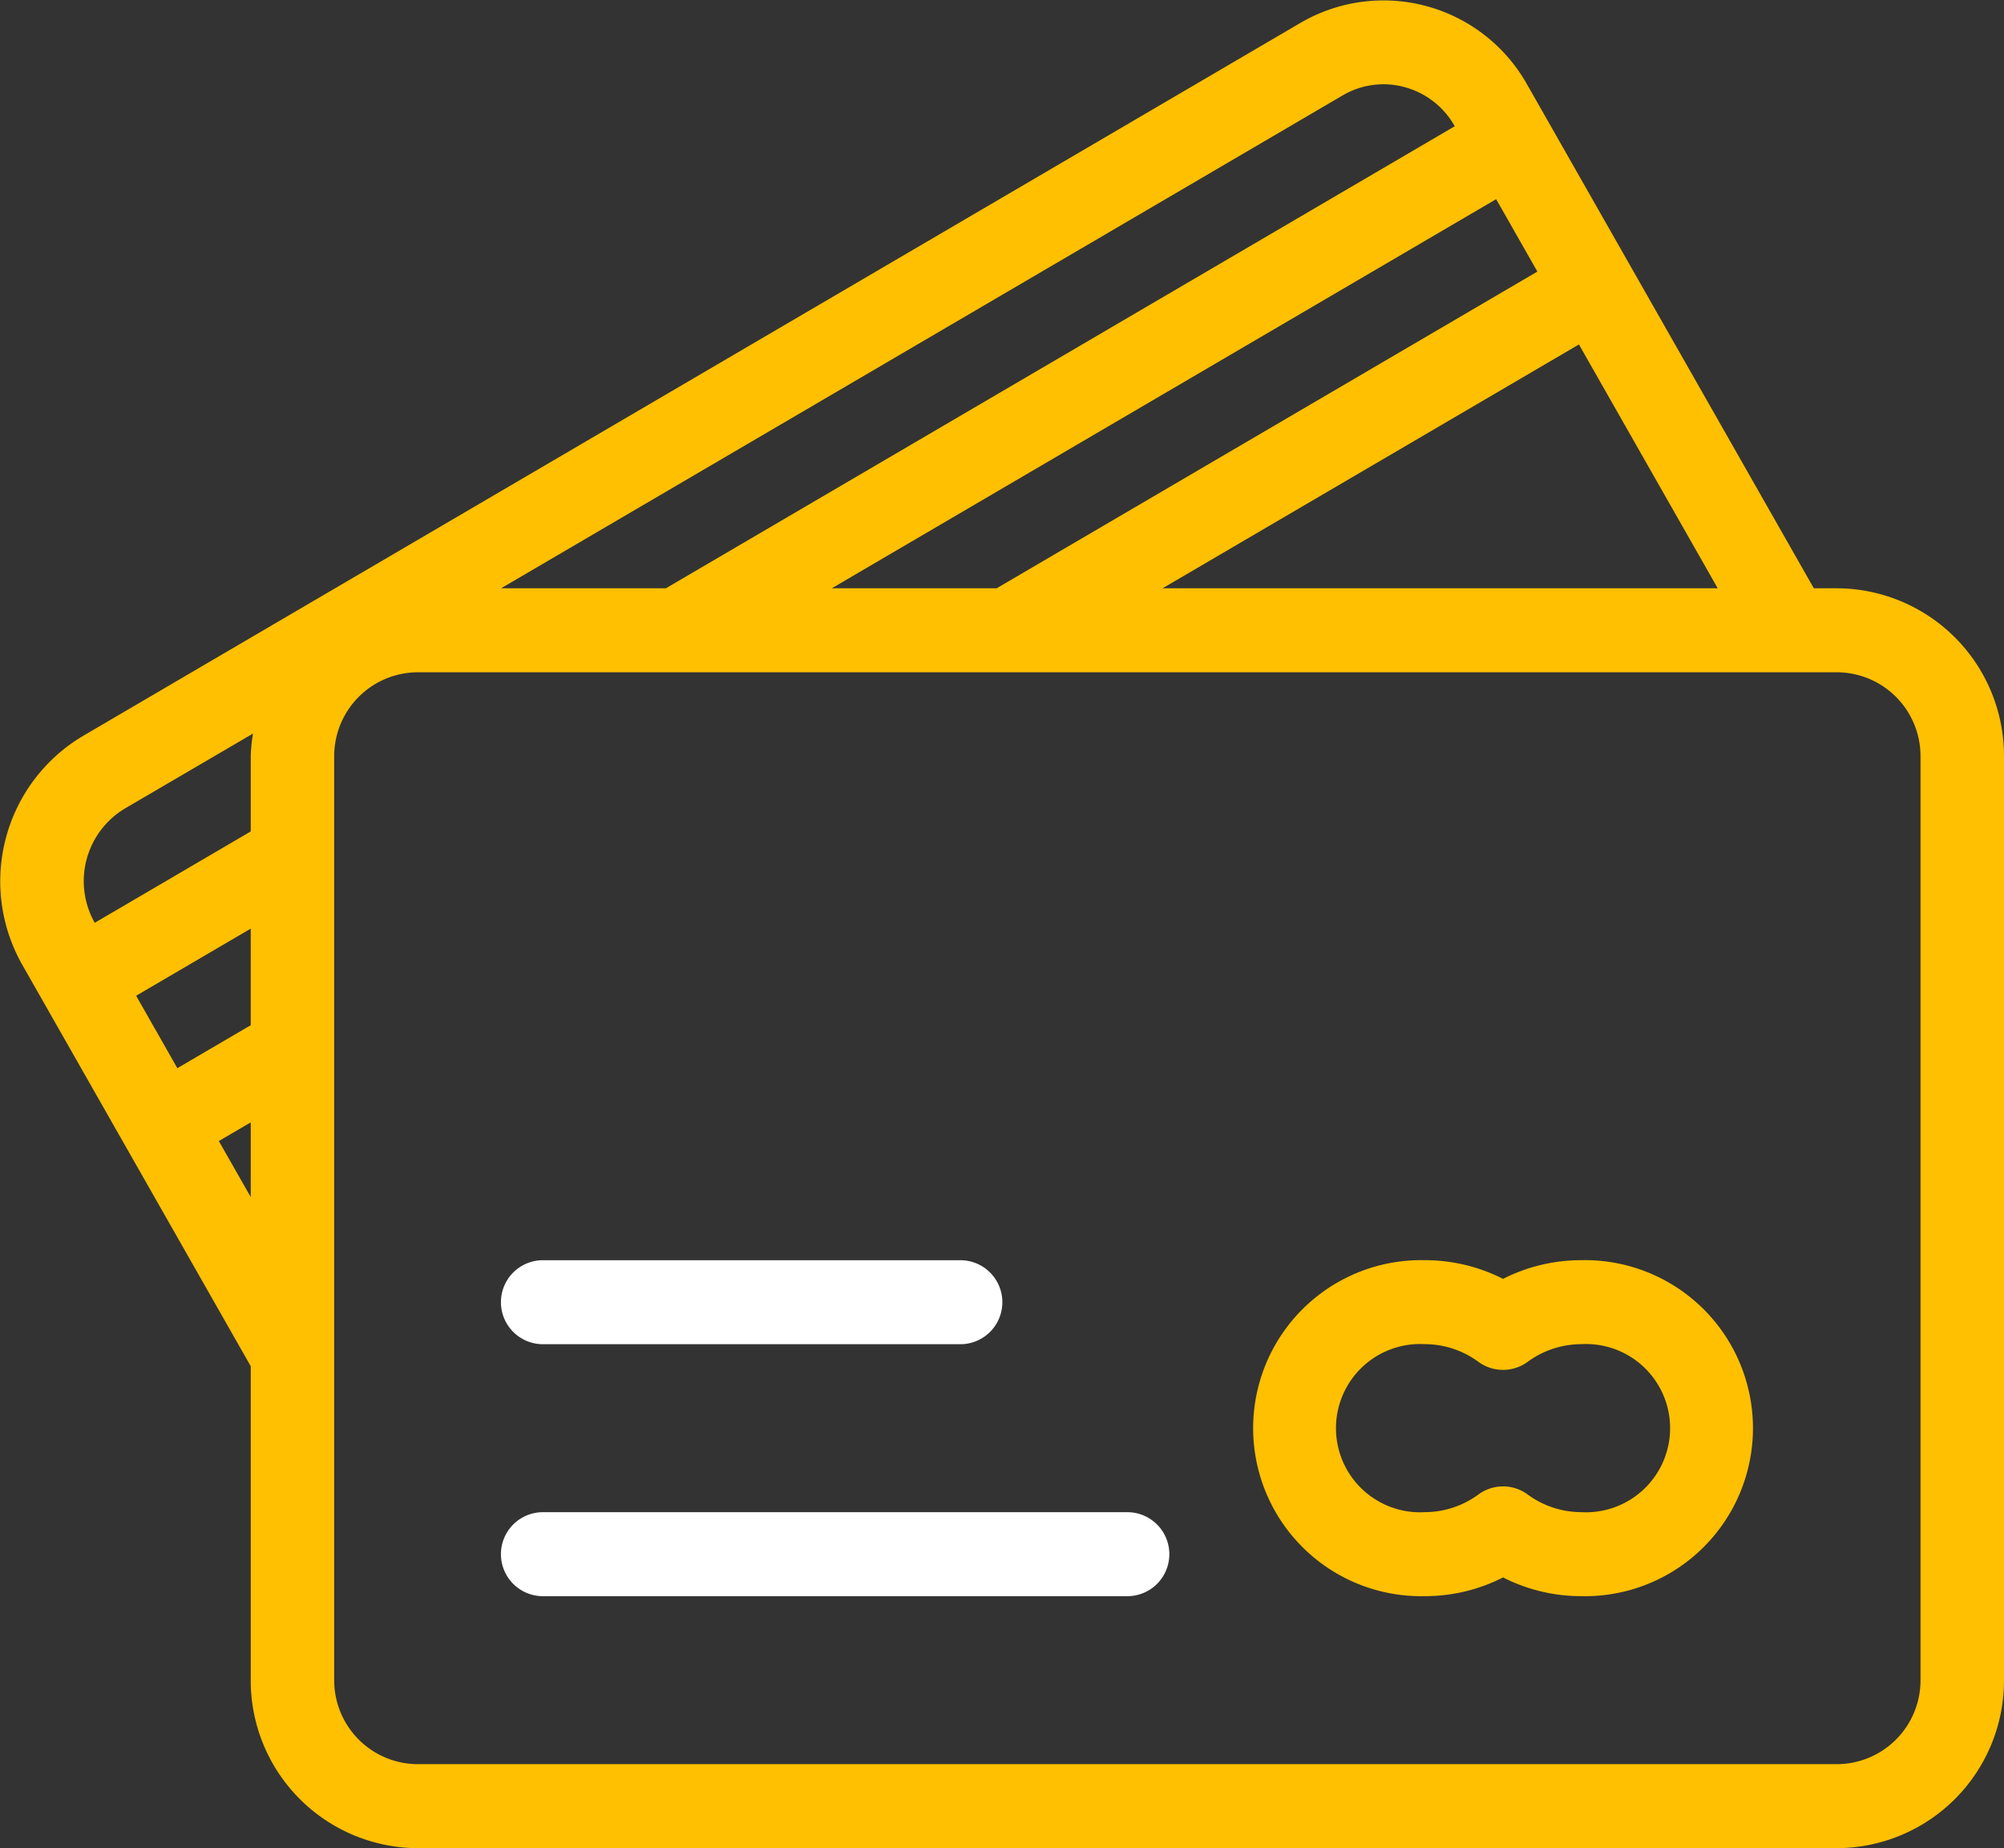 <svg xmlns="http://www.w3.org/2000/svg" xmlns:xlink="http://www.w3.org/1999/xlink" width="77" height="71" viewBox="0 0 77 71"><rect x="0" y="0" width="77" height="71" fill="#333333" stroke="none"/><defs><clipPath id="a"><rect width="30" height="17" transform="translate(17 47)" fill="none"/></clipPath><clipPath id="c"><rect width="77" height="71"/></clipPath></defs><g id="b" clip-path="url(#c)"><rect width="77" height="71" fill="rgba(0,0,0,0)"/><g clip-path="url(#a)"><path d="M16.049,71a6.44,6.44,0,0,1-6.415-6.453V52.485L.86,37.071a6.495,6.495,0,0,1,2.331-8.8L49.965.881a6.328,6.328,0,0,1,8.709,2.361L69.693,22.6h.891A6.442,6.442,0,0,1,77,29.053V64.546A6.441,6.441,0,0,1,70.584,71ZM12.841,29.053V64.546a3.221,3.221,0,0,0,3.208,3.227H70.584a3.221,3.221,0,0,0,3.208-3.227V29.053a3.221,3.221,0,0,0-3.208-3.226H16.049A3.221,3.221,0,0,0,12.841,29.053ZM8.408,43.835l1.226,2.152V43.118ZM5.231,38.253l1.583,2.783,2.82-1.651V35.675ZM4.8,31.06A3.252,3.252,0,0,0,3.64,35.451l5.994-3.51V29.053a6.333,6.333,0,0,1,.087-.872ZM44.67,22.6H66l-5.332-9.367ZM51.581,3.67,19.253,22.6h6.332L55.894,4.851l0-.005a3.15,3.15,0,0,0-1.927-1.5,3.068,3.068,0,0,0-.81-.109A3.1,3.1,0,0,0,51.581,3.67ZM31.96,22.6h6.334L59.071,10.433,57.487,7.651Zm25.792,38a6.618,6.618,0,0,1-3.008.719,6.455,6.455,0,1,1,0-12.907,6.629,6.629,0,0,1,3.008.718,6.629,6.629,0,0,1,3.008-.718,6.455,6.455,0,1,1,0,12.907A6.618,6.618,0,0,1,57.752,60.6Zm.941-3.19a3.493,3.493,0,0,0,2.066.682,3.232,3.232,0,1,0,0-6.454,3.5,3.5,0,0,0-2.066.682,1.6,1.6,0,0,1-1.883,0,3.491,3.491,0,0,0-2.066-.682,3.232,3.232,0,1,0,0,6.454,3.491,3.491,0,0,0,2.066-.682,1.594,1.594,0,0,1,1.883,0ZM20.861,61.32a1.613,1.613,0,0,1,0-3.227H43.316a1.613,1.613,0,0,1,0,3.227Zm0-9.68a1.613,1.613,0,0,1,0-3.227H36.9a1.613,1.613,0,0,1,0,3.227Z" fill="#fff"/></g><path d="M16.049,71a6.44,6.44,0,0,1-6.415-6.453V52.485L.86,37.071a6.495,6.495,0,0,1,2.331-8.8L49.965.881a6.328,6.328,0,0,1,8.709,2.361L69.693,22.6h.891A6.442,6.442,0,0,1,77,29.053V64.546A6.441,6.441,0,0,1,70.584,71ZM12.841,29.053V64.546a3.221,3.221,0,0,0,3.208,3.227H70.584a3.221,3.221,0,0,0,3.208-3.227V29.053a3.221,3.221,0,0,0-3.208-3.226H16.049A3.221,3.221,0,0,0,12.841,29.053ZM8.408,43.835l1.226,2.152V43.118ZM5.231,38.253l1.583,2.783,2.82-1.651V35.675ZM4.8,31.06A3.252,3.252,0,0,0,3.64,35.451l5.994-3.51V29.053a6.333,6.333,0,0,1,.087-.872ZM44.67,22.6H66l-5.332-9.367ZM51.581,3.67,19.253,22.6h6.332L55.894,4.851l0-.005a3.15,3.15,0,0,0-1.927-1.5,3.068,3.068,0,0,0-.81-.109A3.1,3.1,0,0,0,51.581,3.67ZM31.96,22.6h6.334L59.071,10.433,57.487,7.651Zm25.792,38a6.618,6.618,0,0,1-3.008.719,6.455,6.455,0,1,1,0-12.907,6.629,6.629,0,0,1,3.008.718,6.629,6.629,0,0,1,3.008-.718,6.455,6.455,0,1,1,0,12.907A6.618,6.618,0,0,1,57.752,60.6Zm.941-3.19a3.493,3.493,0,0,0,2.066.682,3.232,3.232,0,1,0,0-6.454,3.5,3.5,0,0,0-2.066.682,1.6,1.6,0,0,1-1.883,0,3.491,3.491,0,0,0-2.066-.682,3.232,3.232,0,1,0,0,6.454,3.491,3.491,0,0,0,2.066-.682,1.594,1.594,0,0,1,1.883,0Z" fill="#ffc002"/></g></svg>